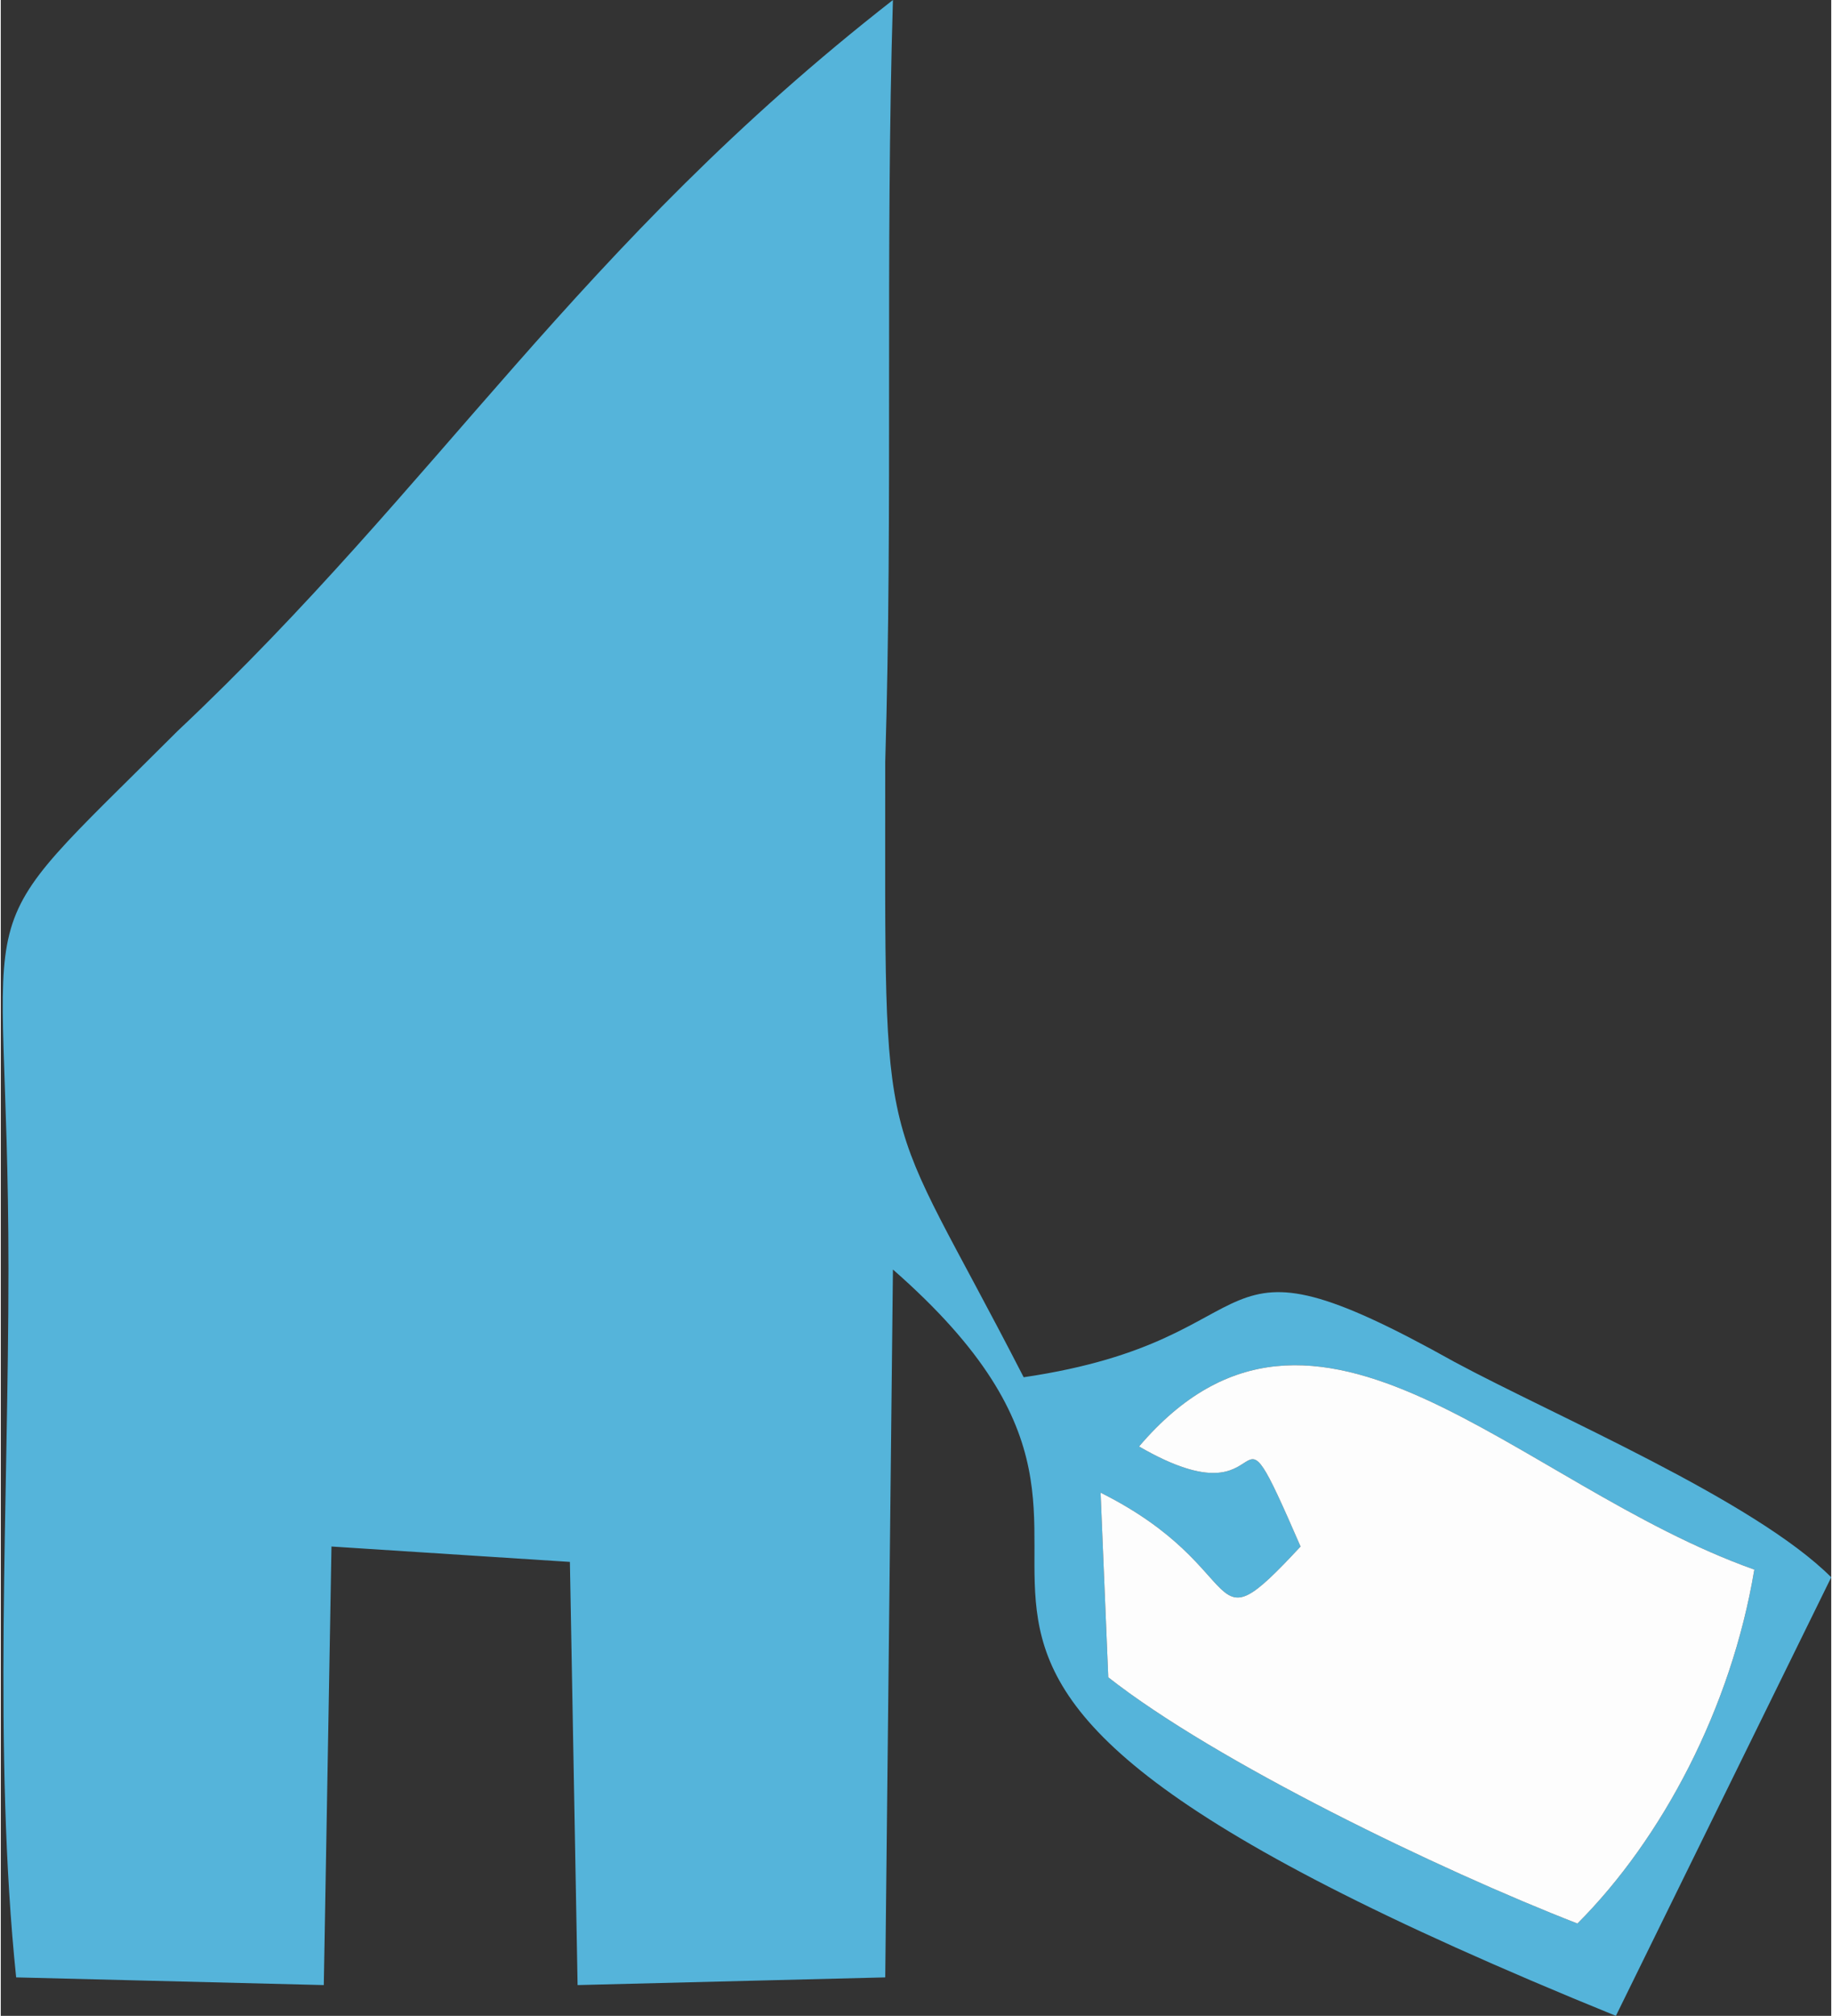 <?xml version="1.0" encoding="utf-8"?><svg xmlns="http://www.w3.org/2000/svg" xmlns:xlink="http://www.w3.org/1999/xlink" xml:space="preserve" width="18.945mm" height="20.838mm" style="shape-rendering:geometricPrecision; text-rendering:geometricPrecision; image-rendering:optimizeQuality; fill-rule:evenodd; clip-rule:evenodd" viewBox="0 0 238 262">
 <rect x="0" y="0" width="238" height="262" fill="#333333" stroke="none"/>
 <defs>
  <style type="text/css">
   <![CDATA[
    .fil0 {fill:#55B4DA}
    .fil1 {fill:#FDFDFD}
   ]]>
  </style>
 </defs>
 <g id="Layer_x0020_1">
  <path class="fil0" d="M143 194c20,10 13,21 26,7 -10,-23 -2,-2 -21,-13 23,-27 49,5 80,16 -3,18 -12,35 -23,46 -18,-7 -47,-21 -61,-32l-1 -24zm-27 -29c48,42 -29,47 94,97l28 -57c-10,-10 -36,-21 -49,-28 -34,-19 -22,-3 -56,2 -19,-37 -18,-26 -18,-80 1,-33 0,-66 1,-99 -41,32 -59,63 -93,95 -29,29 -22,18 -22,70 0,30 -2,63 1,92l40 1 1 -57 31 2 1 55 40 -1 1 -92z"></path>
  <path class="fil1" d="M148 188c19,11 11,-10 21,13 -13,14 -6,3 -26,-7l1 24c14,11 43,25 61,32 11,-11 20,-28 23,-46 -31,-11 -57,-43 -80,-16z"></path>
 </g>
</svg>